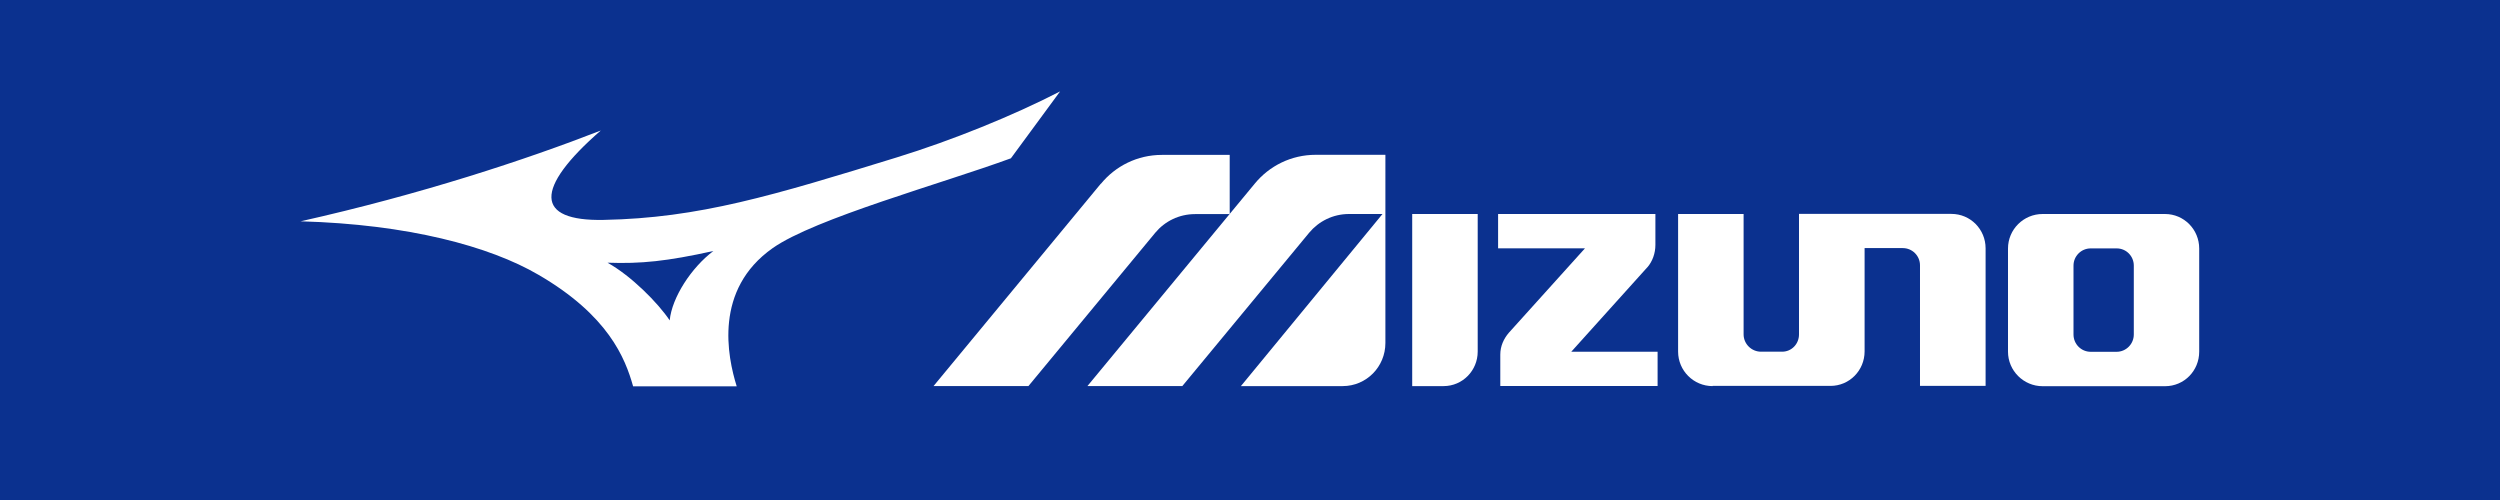 <?xml version="1.0" encoding="UTF-8"?>
<svg id="_レイヤー_2" data-name="レイヤー 2" xmlns="http://www.w3.org/2000/svg" viewBox="0 0 250 50.04">
  <defs>
    <style>
      .cls-1 {
        fill: none;
      }

      .cls-2 {
        fill-rule: evenodd;
      }

      .cls-2, .cls-3 {
        fill: #fff;
      }

      .cls-4 {
        fill: #0b318f;
      }
    </style>
  </defs>
  <g id="_編集モード" data-name="編集モード">
    <g>
      <rect class="cls-4" width="250" height="50.04"/>
      <rect class="cls-1" width="250" height="50.04"/>
      <path class="cls-3" d="M164.74,26.73c.51-.6.8-1.4.8-2.24v-3.09h-15.73v3.43h8.69l-7.62,8.45c-.51.6-.85,1.33-.85,2.18v3.14h15.73v-3.43h-8.63l7.61-8.45Z"/>
      <path class="cls-3" d="M211.67,24.84c.95,0,1.71.77,1.71,1.72v6.89c0,.95-.77,1.73-1.72,1.73h-2.59c-.95,0-1.72-.77-1.72-1.73v-6.89c0-.95.77-1.72,1.72-1.72h2.59ZM204.26,21.4c-1.9,0-3.46,1.54-3.46,3.45v10.32c0,1.9,1.56,3.45,3.46,3.45h12.25c1.9,0,3.41-1.54,3.41-3.45v-10.32c0-1.9-1.52-3.45-3.42-3.45h-12.25Z"/>
      <path class="cls-3" d="M141.21,21.4h6.56v13.76c0,1.9-1.52,3.45-3.41,3.45h-3.14v-17.21Z"/>
      <path class="cls-3" d="M171.26,38.61c-1.9,0-3.45-1.54-3.45-3.45v-13.76h6.55v12.04c0,.95.79,1.73,1.74,1.73h2.11c.95,0,1.69-.77,1.69-1.73v-12.05h15.24c1.9,0,3.42,1.54,3.42,3.44v13.76h-6.56v-12.06c0-.95-.77-1.72-1.72-1.72h-3.82v10.33c0,1.91-1.52,3.45-3.41,3.45h-11.78Z"/>
      <path class="cls-3" d="M131.57,15.48c-2.46,0-4.65,1.12-6.1,2.89l-16.73,20.24h9.49l12.69-15.34c.95-1.14,2.38-1.87,3.98-1.87h3.35l-14.16,17.21h10.18c2.37,0,4.27-1.93,4.27-4.31V15.48h-6.97Z"/>
      <path class="cls-3" d="M110.08,18.37l-16.73,20.24h9.49l12.69-15.34c.95-1.14,2.38-1.86,3.98-1.86h3.46v-5.92h-6.78c-2.46,0-4.65,1.12-6.1,2.89"/>
      <path class="cls-2" d="M60.75,26.27c3.35.12,5.92-.14,10.59-1.17-2.2,1.65-4.15,4.65-4.37,6.94-1.16-1.74-3.84-4.45-6.22-5.77M73.67,38.63c-.93-2.99-2.3-9.67,3.6-13.82,4.21-2.96,16.98-6.47,23.82-8.98l4.92-6.69c-4.69,2.42-10.78,4.89-16.33,6.6-12.37,3.81-19.78,6.07-29.32,6.25-6.86.14-6.96-3.12-.28-8.94-7.49,2.92-17.98,6.38-30.02,9.08,10.74.3,18.89,2.49,23.79,5.35,6.98,4.06,8.67,8.33,9.46,11.15h10.37Z"/>
    </g>
  </g>
</svg>
